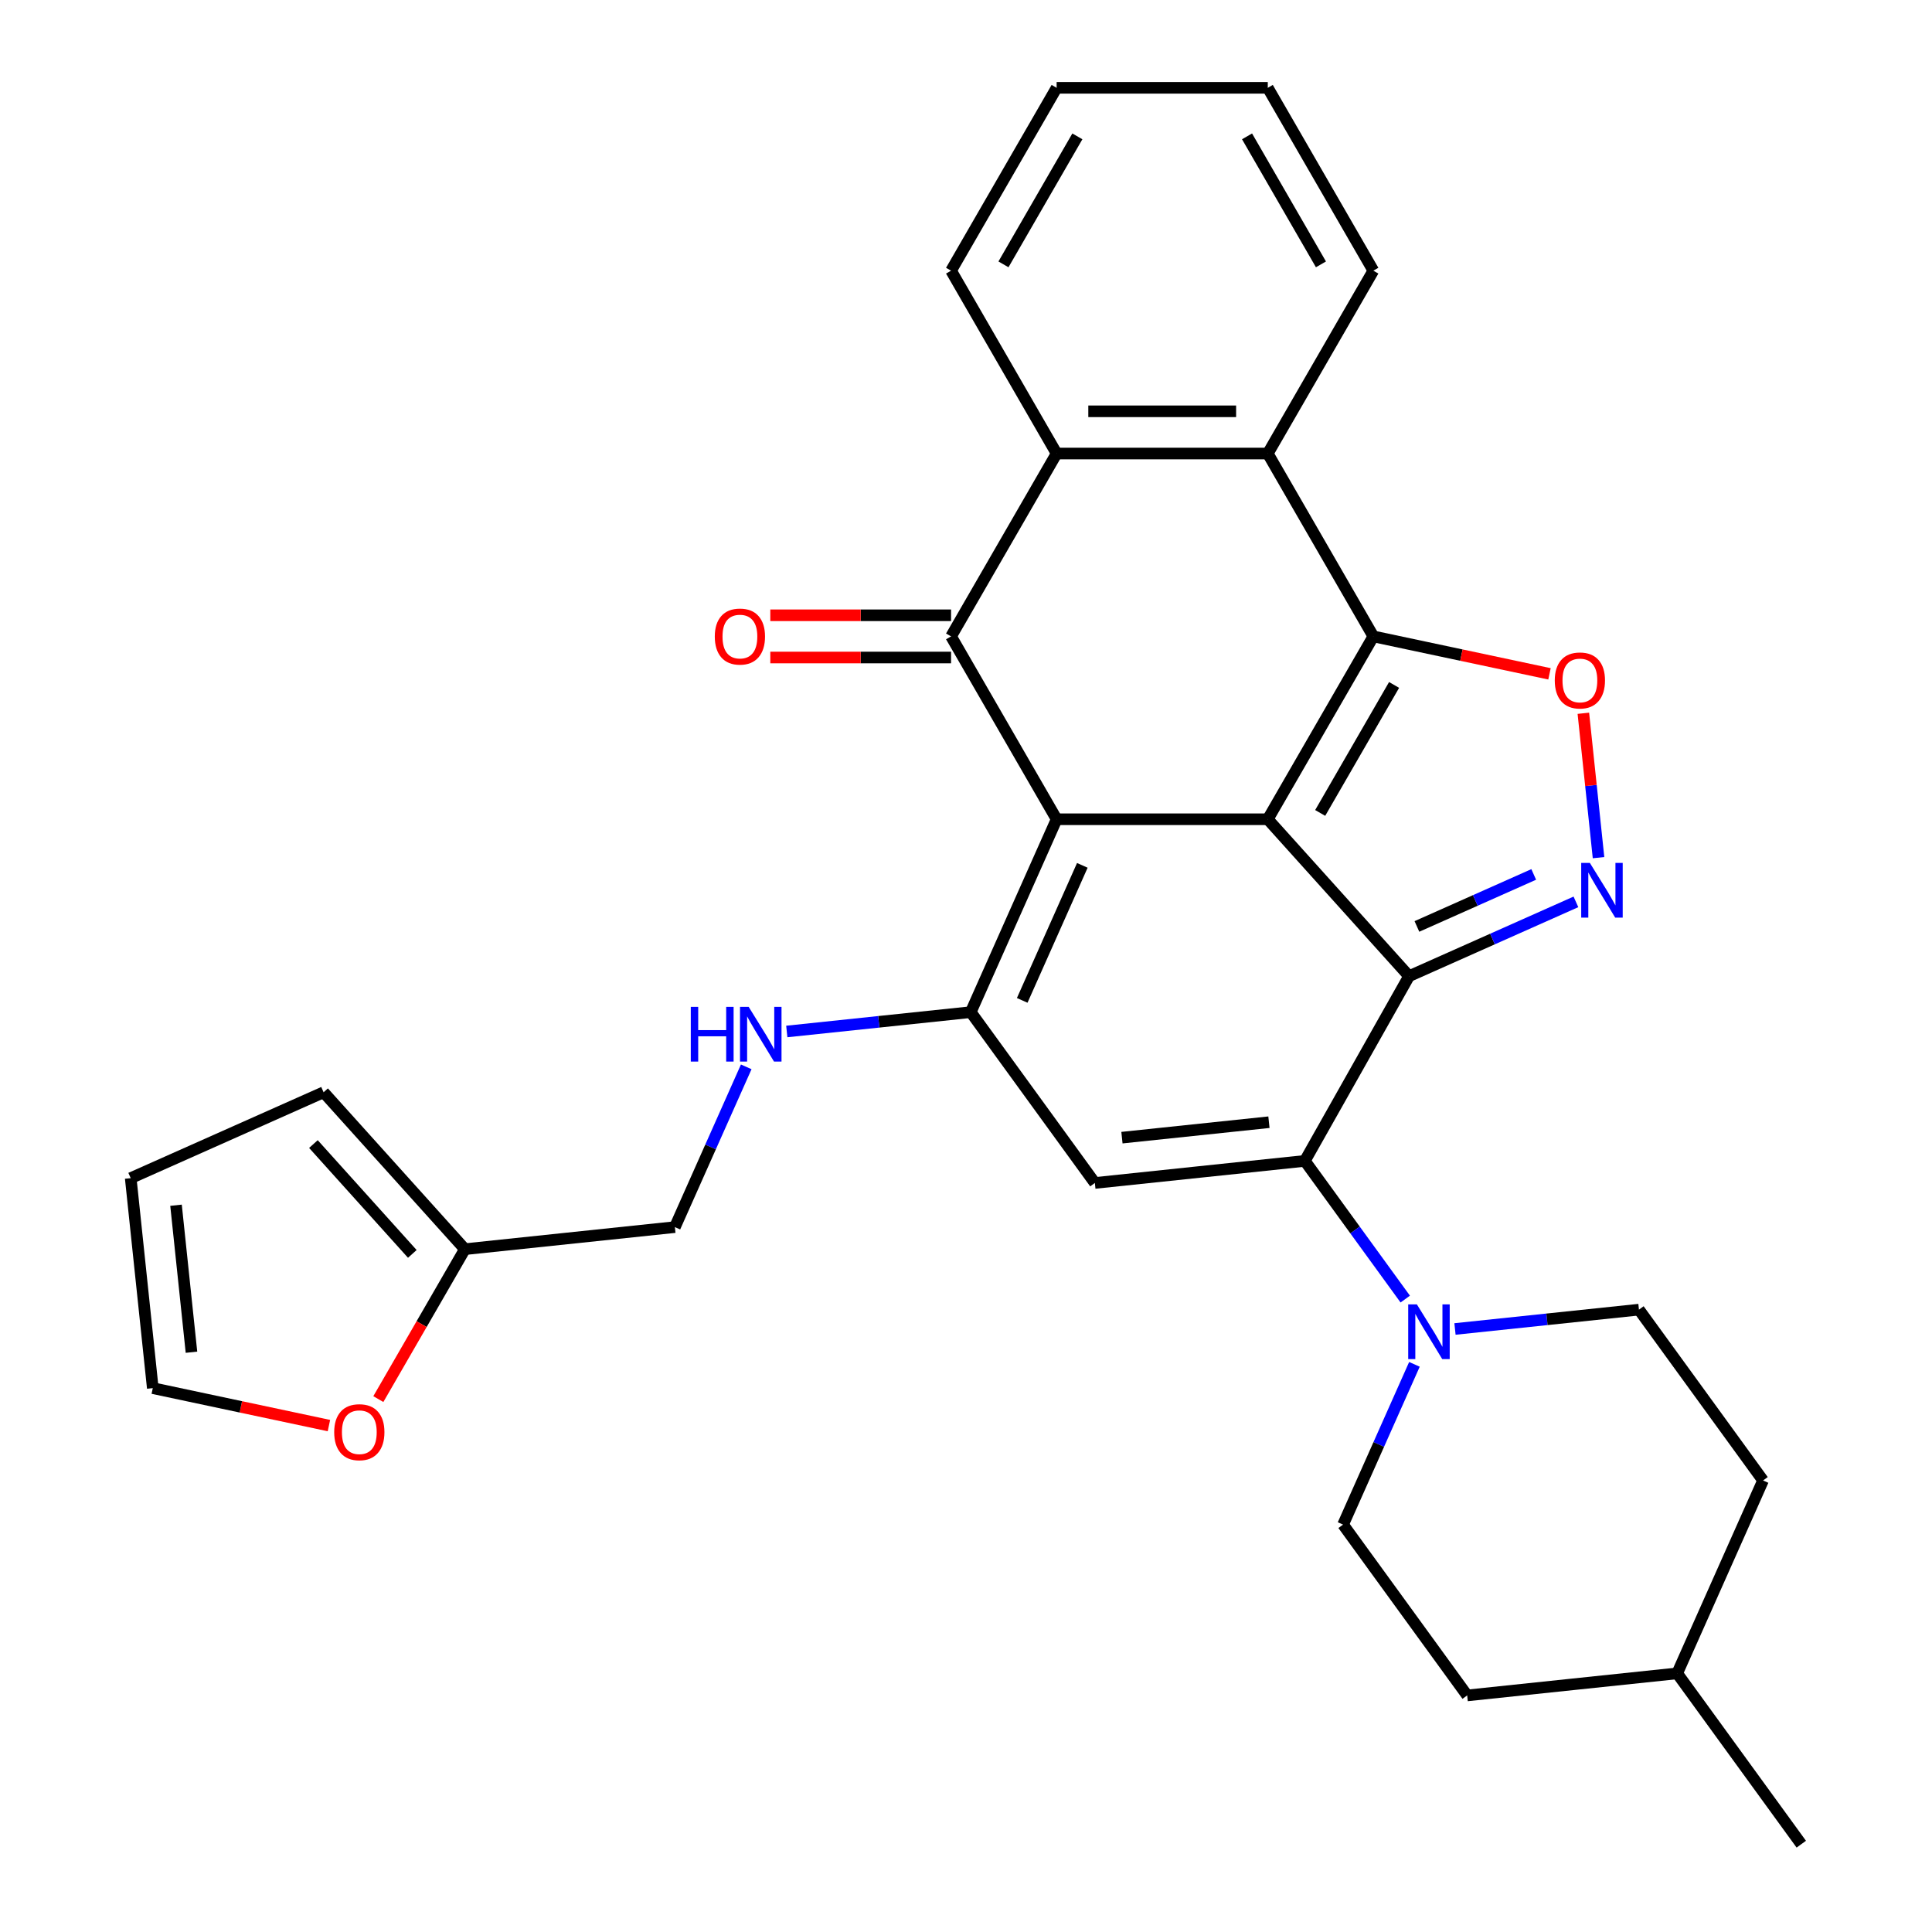 <?xml version='1.0' encoding='iso-8859-1'?>
<svg version='1.1' baseProfile='full'
              xmlns='http://www.w3.org/2000/svg'
                      xmlns:rdkit='http://www.rdkit.org/xml'
                      xmlns:xlink='http://www.w3.org/1999/xlink'
                  xml:space='preserve'
width='1000px' height='1000px' viewBox='0 0 1000 1000'>
<!-- END OF HEADER -->
<rect style='opacity:1.0;fill:#FFFFFF;stroke:none' width='1000' height='1000' x='0' y='0'> </rect>
<path class='bond-0' d='M 656.201,424.044 L 546.911,424.044' style='fill:none;fill-rule:evenodd;stroke:#000000;stroke-width:6px;stroke-linecap:butt;stroke-linejoin:miter;stroke-opacity:1' />
<path class='bond-1' d='M 656.201,424.044 L 729.33,505.262' style='fill:none;fill-rule:evenodd;stroke:#000000;stroke-width:6px;stroke-linecap:butt;stroke-linejoin:miter;stroke-opacity:1' />
<path class='bond-2' d='M 656.201,424.044 L 710.845,329.397' style='fill:none;fill-rule:evenodd;stroke:#000000;stroke-width:6px;stroke-linecap:butt;stroke-linejoin:miter;stroke-opacity:1' />
<path class='bond-2' d='M 683.327,420.776 L 721.578,354.523' style='fill:none;fill-rule:evenodd;stroke:#000000;stroke-width:6px;stroke-linecap:butt;stroke-linejoin:miter;stroke-opacity:1' />
<path class='bond-4' d='M 546.911,424.044 L 502.459,523.885' style='fill:none;fill-rule:evenodd;stroke:#000000;stroke-width:6px;stroke-linecap:butt;stroke-linejoin:miter;stroke-opacity:1' />
<path class='bond-4' d='M 560.212,447.91 L 529.095,517.799' style='fill:none;fill-rule:evenodd;stroke:#000000;stroke-width:6px;stroke-linecap:butt;stroke-linejoin:miter;stroke-opacity:1' />
<path class='bond-5' d='M 546.911,424.044 L 492.267,329.397' style='fill:none;fill-rule:evenodd;stroke:#000000;stroke-width:6px;stroke-linecap:butt;stroke-linejoin:miter;stroke-opacity:1' />
<path class='bond-3' d='M 729.33,505.262 L 675.389,600.878' style='fill:none;fill-rule:evenodd;stroke:#000000;stroke-width:6px;stroke-linecap:butt;stroke-linejoin:miter;stroke-opacity:1' />
<path class='bond-6' d='M 729.33,505.262 L 772.514,486.035' style='fill:none;fill-rule:evenodd;stroke:#000000;stroke-width:6px;stroke-linecap:butt;stroke-linejoin:miter;stroke-opacity:1' />
<path class='bond-6' d='M 772.514,486.035 L 815.698,466.808' style='fill:none;fill-rule:evenodd;stroke:#0000FF;stroke-width:6px;stroke-linecap:butt;stroke-linejoin:miter;stroke-opacity:1' />
<path class='bond-6' d='M 733.394,479.525 L 763.623,466.067' style='fill:none;fill-rule:evenodd;stroke:#000000;stroke-width:6px;stroke-linecap:butt;stroke-linejoin:miter;stroke-opacity:1' />
<path class='bond-6' d='M 763.623,466.067 L 793.852,452.608' style='fill:none;fill-rule:evenodd;stroke:#0000FF;stroke-width:6px;stroke-linecap:butt;stroke-linejoin:miter;stroke-opacity:1' />
<path class='bond-8' d='M 710.845,329.397 L 756.43,339.086' style='fill:none;fill-rule:evenodd;stroke:#000000;stroke-width:6px;stroke-linecap:butt;stroke-linejoin:miter;stroke-opacity:1' />
<path class='bond-8' d='M 756.43,339.086 L 802.014,348.775' style='fill:none;fill-rule:evenodd;stroke:#FF0000;stroke-width:6px;stroke-linecap:butt;stroke-linejoin:miter;stroke-opacity:1' />
<path class='bond-9' d='M 710.845,329.397 L 656.201,234.749' style='fill:none;fill-rule:evenodd;stroke:#000000;stroke-width:6px;stroke-linecap:butt;stroke-linejoin:miter;stroke-opacity:1' />
<path class='bond-7' d='M 675.389,600.878 L 566.698,612.302' style='fill:none;fill-rule:evenodd;stroke:#000000;stroke-width:6px;stroke-linecap:butt;stroke-linejoin:miter;stroke-opacity:1' />
<path class='bond-7' d='M 656.8,580.853 L 580.717,588.85' style='fill:none;fill-rule:evenodd;stroke:#000000;stroke-width:6px;stroke-linecap:butt;stroke-linejoin:miter;stroke-opacity:1' />
<path class='bond-11' d='M 675.389,600.878 L 701.372,636.64' style='fill:none;fill-rule:evenodd;stroke:#000000;stroke-width:6px;stroke-linecap:butt;stroke-linejoin:miter;stroke-opacity:1' />
<path class='bond-11' d='M 701.372,636.64 L 727.354,672.402' style='fill:none;fill-rule:evenodd;stroke:#0000FF;stroke-width:6px;stroke-linecap:butt;stroke-linejoin:miter;stroke-opacity:1' />
<path class='bond-12' d='M 502.459,523.885 L 454.85,528.889' style='fill:none;fill-rule:evenodd;stroke:#000000;stroke-width:6px;stroke-linecap:butt;stroke-linejoin:miter;stroke-opacity:1' />
<path class='bond-12' d='M 454.85,528.889 L 407.241,533.893' style='fill:none;fill-rule:evenodd;stroke:#0000FF;stroke-width:6px;stroke-linecap:butt;stroke-linejoin:miter;stroke-opacity:1' />
<path class='bond-32' d='M 502.459,523.885 L 566.698,612.302' style='fill:none;fill-rule:evenodd;stroke:#000000;stroke-width:6px;stroke-linecap:butt;stroke-linejoin:miter;stroke-opacity:1' />
<path class='bond-14' d='M 492.267,318.468 L 445.488,318.468' style='fill:none;fill-rule:evenodd;stroke:#000000;stroke-width:6px;stroke-linecap:butt;stroke-linejoin:miter;stroke-opacity:1' />
<path class='bond-14' d='M 445.488,318.468 L 398.71,318.468' style='fill:none;fill-rule:evenodd;stroke:#FF0000;stroke-width:6px;stroke-linecap:butt;stroke-linejoin:miter;stroke-opacity:1' />
<path class='bond-14' d='M 492.267,340.325 L 445.488,340.325' style='fill:none;fill-rule:evenodd;stroke:#000000;stroke-width:6px;stroke-linecap:butt;stroke-linejoin:miter;stroke-opacity:1' />
<path class='bond-14' d='M 445.488,340.325 L 398.71,340.325' style='fill:none;fill-rule:evenodd;stroke:#FF0000;stroke-width:6px;stroke-linecap:butt;stroke-linejoin:miter;stroke-opacity:1' />
<path class='bond-31' d='M 492.267,329.397 L 546.911,234.749' style='fill:none;fill-rule:evenodd;stroke:#000000;stroke-width:6px;stroke-linecap:butt;stroke-linejoin:miter;stroke-opacity:1' />
<path class='bond-30' d='M 827.395,443.917 L 823.468,406.552' style='fill:none;fill-rule:evenodd;stroke:#0000FF;stroke-width:6px;stroke-linecap:butt;stroke-linejoin:miter;stroke-opacity:1' />
<path class='bond-30' d='M 823.468,406.552 L 819.54,369.187' style='fill:none;fill-rule:evenodd;stroke:#FF0000;stroke-width:6px;stroke-linecap:butt;stroke-linejoin:miter;stroke-opacity:1' />
<path class='bond-10' d='M 656.201,234.749 L 546.911,234.749' style='fill:none;fill-rule:evenodd;stroke:#000000;stroke-width:6px;stroke-linecap:butt;stroke-linejoin:miter;stroke-opacity:1' />
<path class='bond-10' d='M 639.807,212.891 L 563.305,212.891' style='fill:none;fill-rule:evenodd;stroke:#000000;stroke-width:6px;stroke-linecap:butt;stroke-linejoin:miter;stroke-opacity:1' />
<path class='bond-24' d='M 656.201,234.749 L 710.845,140.102' style='fill:none;fill-rule:evenodd;stroke:#000000;stroke-width:6px;stroke-linecap:butt;stroke-linejoin:miter;stroke-opacity:1' />
<path class='bond-25' d='M 546.911,234.749 L 492.267,140.102' style='fill:none;fill-rule:evenodd;stroke:#000000;stroke-width:6px;stroke-linecap:butt;stroke-linejoin:miter;stroke-opacity:1' />
<path class='bond-16' d='M 732.107,706.187 L 713.641,747.661' style='fill:none;fill-rule:evenodd;stroke:#0000FF;stroke-width:6px;stroke-linecap:butt;stroke-linejoin:miter;stroke-opacity:1' />
<path class='bond-16' d='M 713.641,747.661 L 695.175,789.135' style='fill:none;fill-rule:evenodd;stroke:#000000;stroke-width:6px;stroke-linecap:butt;stroke-linejoin:miter;stroke-opacity:1' />
<path class='bond-17' d='M 753.1,687.879 L 800.709,682.875' style='fill:none;fill-rule:evenodd;stroke:#0000FF;stroke-width:6px;stroke-linecap:butt;stroke-linejoin:miter;stroke-opacity:1' />
<path class='bond-17' d='M 800.709,682.875 L 848.318,677.871' style='fill:none;fill-rule:evenodd;stroke:#000000;stroke-width:6px;stroke-linecap:butt;stroke-linejoin:miter;stroke-opacity:1' />
<path class='bond-21' d='M 386.248,552.201 L 367.782,593.675' style='fill:none;fill-rule:evenodd;stroke:#0000FF;stroke-width:6px;stroke-linecap:butt;stroke-linejoin:miter;stroke-opacity:1' />
<path class='bond-21' d='M 367.782,593.675 L 349.317,635.149' style='fill:none;fill-rule:evenodd;stroke:#000000;stroke-width:6px;stroke-linecap:butt;stroke-linejoin:miter;stroke-opacity:1' />
<path class='bond-13' d='M 240.626,646.573 L 349.317,635.149' style='fill:none;fill-rule:evenodd;stroke:#000000;stroke-width:6px;stroke-linecap:butt;stroke-linejoin:miter;stroke-opacity:1' />
<path class='bond-15' d='M 240.626,646.573 L 218.226,685.371' style='fill:none;fill-rule:evenodd;stroke:#000000;stroke-width:6px;stroke-linecap:butt;stroke-linejoin:miter;stroke-opacity:1' />
<path class='bond-15' d='M 218.226,685.371 L 195.827,724.168' style='fill:none;fill-rule:evenodd;stroke:#FF0000;stroke-width:6px;stroke-linecap:butt;stroke-linejoin:miter;stroke-opacity:1' />
<path class='bond-18' d='M 240.626,646.573 L 167.497,565.355' style='fill:none;fill-rule:evenodd;stroke:#000000;stroke-width:6px;stroke-linecap:butt;stroke-linejoin:miter;stroke-opacity:1' />
<path class='bond-18' d='M 213.413,649.016 L 162.223,592.164' style='fill:none;fill-rule:evenodd;stroke:#000000;stroke-width:6px;stroke-linecap:butt;stroke-linejoin:miter;stroke-opacity:1' />
<path class='bond-19' d='M 170.249,737.876 L 124.665,728.187' style='fill:none;fill-rule:evenodd;stroke:#FF0000;stroke-width:6px;stroke-linecap:butt;stroke-linejoin:miter;stroke-opacity:1' />
<path class='bond-19' d='M 124.665,728.187 L 79.081,718.498' style='fill:none;fill-rule:evenodd;stroke:#000000;stroke-width:6px;stroke-linecap:butt;stroke-linejoin:miter;stroke-opacity:1' />
<path class='bond-23' d='M 695.175,789.135 L 759.414,877.552' style='fill:none;fill-rule:evenodd;stroke:#000000;stroke-width:6px;stroke-linecap:butt;stroke-linejoin:miter;stroke-opacity:1' />
<path class='bond-22' d='M 848.318,677.871 L 912.557,766.288' style='fill:none;fill-rule:evenodd;stroke:#000000;stroke-width:6px;stroke-linecap:butt;stroke-linejoin:miter;stroke-opacity:1' />
<path class='bond-20' d='M 167.497,565.355 L 67.657,609.807' style='fill:none;fill-rule:evenodd;stroke:#000000;stroke-width:6px;stroke-linecap:butt;stroke-linejoin:miter;stroke-opacity:1' />
<path class='bond-35' d='M 79.081,718.498 L 67.657,609.807' style='fill:none;fill-rule:evenodd;stroke:#000000;stroke-width:6px;stroke-linecap:butt;stroke-linejoin:miter;stroke-opacity:1' />
<path class='bond-35' d='M 99.105,699.91 L 91.108,623.826' style='fill:none;fill-rule:evenodd;stroke:#000000;stroke-width:6px;stroke-linecap:butt;stroke-linejoin:miter;stroke-opacity:1' />
<path class='bond-26' d='M 912.557,766.288 L 868.105,866.129' style='fill:none;fill-rule:evenodd;stroke:#000000;stroke-width:6px;stroke-linecap:butt;stroke-linejoin:miter;stroke-opacity:1' />
<path class='bond-34' d='M 759.414,877.552 L 868.105,866.129' style='fill:none;fill-rule:evenodd;stroke:#000000;stroke-width:6px;stroke-linecap:butt;stroke-linejoin:miter;stroke-opacity:1' />
<path class='bond-29' d='M 710.845,140.102 L 656.201,45.455' style='fill:none;fill-rule:evenodd;stroke:#000000;stroke-width:6px;stroke-linecap:butt;stroke-linejoin:miter;stroke-opacity:1' />
<path class='bond-29' d='M 683.719,136.834 L 645.468,70.581' style='fill:none;fill-rule:evenodd;stroke:#000000;stroke-width:6px;stroke-linecap:butt;stroke-linejoin:miter;stroke-opacity:1' />
<path class='bond-33' d='M 492.267,140.102 L 546.911,45.455' style='fill:none;fill-rule:evenodd;stroke:#000000;stroke-width:6px;stroke-linecap:butt;stroke-linejoin:miter;stroke-opacity:1' />
<path class='bond-33' d='M 519.393,136.834 L 557.644,70.581' style='fill:none;fill-rule:evenodd;stroke:#000000;stroke-width:6px;stroke-linecap:butt;stroke-linejoin:miter;stroke-opacity:1' />
<path class='bond-27' d='M 868.105,866.129 L 932.343,954.545' style='fill:none;fill-rule:evenodd;stroke:#000000;stroke-width:6px;stroke-linecap:butt;stroke-linejoin:miter;stroke-opacity:1' />
<path class='bond-28' d='M 546.911,45.455 L 656.201,45.455' style='fill:none;fill-rule:evenodd;stroke:#000000;stroke-width:6px;stroke-linecap:butt;stroke-linejoin:miter;stroke-opacity:1' />
<path  class='atom-7' d='M 822.91 446.65
L 832.19 461.65
Q 833.11 463.13, 834.59 465.81
Q 836.07 468.49, 836.15 468.65
L 836.15 446.65
L 839.91 446.65
L 839.91 474.97
L 836.03 474.97
L 826.07 458.57
Q 824.91 456.65, 823.67 454.45
Q 822.47 452.25, 822.11 451.57
L 822.11 474.97
L 818.43 474.97
L 818.43 446.65
L 822.91 446.65
' fill='#0000FF'/>
<path  class='atom-9' d='M 804.747 352.199
Q 804.747 345.399, 808.107 341.599
Q 811.467 337.799, 817.747 337.799
Q 824.027 337.799, 827.387 341.599
Q 830.747 345.399, 830.747 352.199
Q 830.747 359.079, 827.347 362.999
Q 823.947 366.879, 817.747 366.879
Q 811.507 366.879, 808.107 362.999
Q 804.747 359.119, 804.747 352.199
M 817.747 363.679
Q 822.067 363.679, 824.387 360.799
Q 826.747 357.879, 826.747 352.199
Q 826.747 346.639, 824.387 343.839
Q 822.067 340.999, 817.747 340.999
Q 813.427 340.999, 811.067 343.799
Q 808.747 346.599, 808.747 352.199
Q 808.747 357.919, 811.067 360.799
Q 813.427 363.679, 817.747 363.679
' fill='#FF0000'/>
<path  class='atom-12' d='M 733.367 675.135
L 742.647 690.135
Q 743.567 691.615, 745.047 694.295
Q 746.527 696.975, 746.607 697.135
L 746.607 675.135
L 750.367 675.135
L 750.367 703.455
L 746.487 703.455
L 736.527 687.055
Q 735.367 685.135, 734.127 682.935
Q 732.927 680.735, 732.567 680.055
L 732.567 703.455
L 728.887 703.455
L 728.887 675.135
L 733.367 675.135
' fill='#0000FF'/>
<path  class='atom-13' d='M 357.549 521.149
L 361.389 521.149
L 361.389 533.189
L 375.869 533.189
L 375.869 521.149
L 379.709 521.149
L 379.709 549.469
L 375.869 549.469
L 375.869 536.389
L 361.389 536.389
L 361.389 549.469
L 357.549 549.469
L 357.549 521.149
' fill='#0000FF'/>
<path  class='atom-13' d='M 387.509 521.149
L 396.789 536.149
Q 397.709 537.629, 399.189 540.309
Q 400.669 542.989, 400.749 543.149
L 400.749 521.149
L 404.509 521.149
L 404.509 549.469
L 400.629 549.469
L 390.669 533.069
Q 389.509 531.149, 388.269 528.949
Q 387.069 526.749, 386.709 526.069
L 386.709 549.469
L 383.029 549.469
L 383.029 521.149
L 387.509 521.149
' fill='#0000FF'/>
<path  class='atom-15' d='M 369.977 329.477
Q 369.977 322.677, 373.337 318.877
Q 376.697 315.077, 382.977 315.077
Q 389.257 315.077, 392.617 318.877
Q 395.977 322.677, 395.977 329.477
Q 395.977 336.357, 392.577 340.277
Q 389.177 344.157, 382.977 344.157
Q 376.737 344.157, 373.337 340.277
Q 369.977 336.397, 369.977 329.477
M 382.977 340.957
Q 387.297 340.957, 389.617 338.077
Q 391.977 335.157, 391.977 329.477
Q 391.977 323.917, 389.617 321.117
Q 387.297 318.277, 382.977 318.277
Q 378.657 318.277, 376.297 321.077
Q 373.977 323.877, 373.977 329.477
Q 373.977 335.197, 376.297 338.077
Q 378.657 340.957, 382.977 340.957
' fill='#FF0000'/>
<path  class='atom-16' d='M 172.982 741.3
Q 172.982 734.5, 176.342 730.7
Q 179.702 726.9, 185.982 726.9
Q 192.262 726.9, 195.622 730.7
Q 198.982 734.5, 198.982 741.3
Q 198.982 748.18, 195.582 752.1
Q 192.182 755.98, 185.982 755.98
Q 179.742 755.98, 176.342 752.1
Q 172.982 748.22, 172.982 741.3
M 185.982 752.78
Q 190.302 752.78, 192.622 749.9
Q 194.982 746.98, 194.982 741.3
Q 194.982 735.74, 192.622 732.94
Q 190.302 730.1, 185.982 730.1
Q 181.662 730.1, 179.302 732.9
Q 176.982 735.7, 176.982 741.3
Q 176.982 747.02, 179.302 749.9
Q 181.662 752.78, 185.982 752.78
' fill='#FF0000'/>
</svg>
